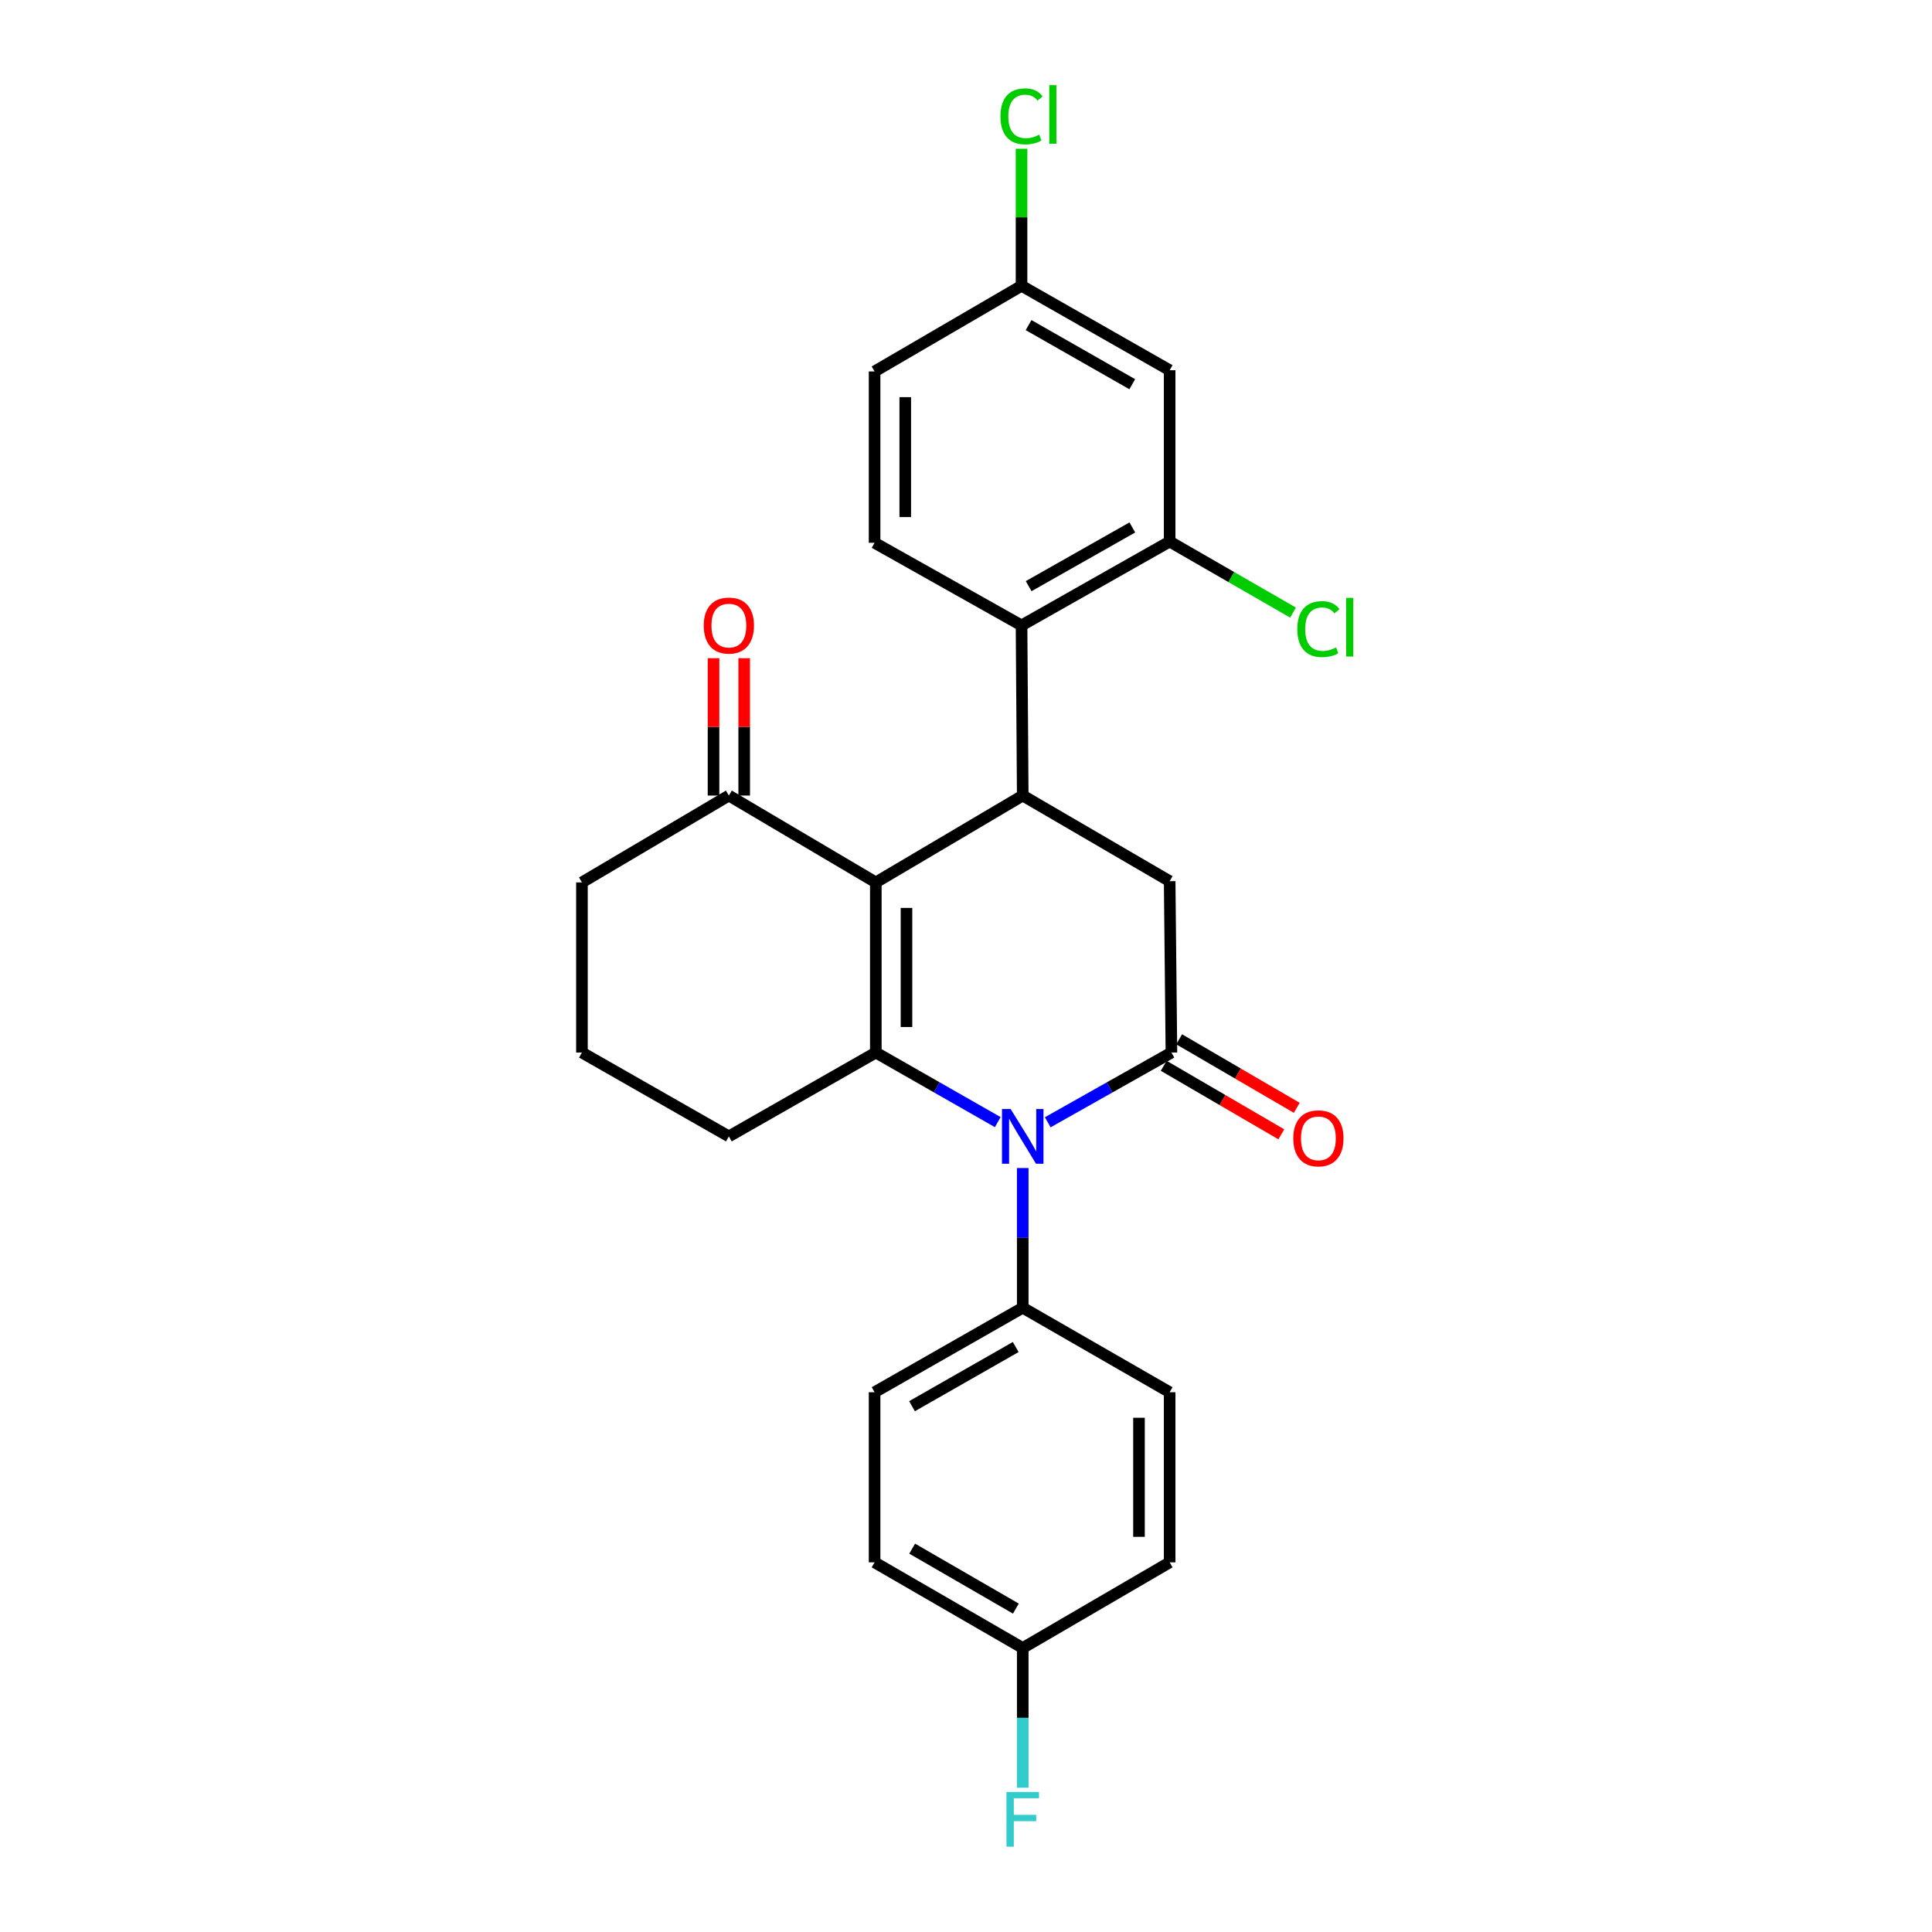 <?xml version='1.0' encoding='iso-8859-1'?>
<svg version='1.1' baseProfile='full'
              xmlns='http://www.w3.org/2000/svg'
                      xmlns:rdkit='http://www.rdkit.org/xml'
                      xmlns:xlink='http://www.w3.org/1999/xlink'
                  xml:space='preserve'
width='1000px' height='1000px' viewBox='0 0 1000 1000'>
<!-- END OF HEADER -->
<rect style='opacity:1.0;fill:#FFFFFF;stroke:none' width='1000' height='1000' x='0' y='0'> </rect>
<path class='bond-0' d='M 453.321,456.73 L 453.321,544.796' style='fill:none;fill-rule:evenodd;stroke:#000000;stroke-width:6px;stroke-linecap:butt;stroke-linejoin:miter;stroke-opacity:1' />
<path class='bond-0' d='M 469.195,469.94 L 469.195,531.586' style='fill:none;fill-rule:evenodd;stroke:#000000;stroke-width:6px;stroke-linecap:butt;stroke-linejoin:miter;stroke-opacity:1' />
<path class='bond-3' d='M 453.321,456.73 L 529.367,411.78' style='fill:none;fill-rule:evenodd;stroke:#000000;stroke-width:6px;stroke-linecap:butt;stroke-linejoin:miter;stroke-opacity:1' />
<path class='bond-7' d='M 453.321,456.73 L 377.258,411.78' style='fill:none;fill-rule:evenodd;stroke:#000000;stroke-width:6px;stroke-linecap:butt;stroke-linejoin:miter;stroke-opacity:1' />
<path class='bond-1' d='M 453.321,544.796 L 484.879,562.806' style='fill:none;fill-rule:evenodd;stroke:#000000;stroke-width:6px;stroke-linecap:butt;stroke-linejoin:miter;stroke-opacity:1' />
<path class='bond-1' d='M 484.879,562.806 L 516.438,580.816' style='fill:none;fill-rule:evenodd;stroke:#0000FF;stroke-width:6px;stroke-linecap:butt;stroke-linejoin:miter;stroke-opacity:1' />
<path class='bond-16' d='M 453.321,544.796 L 377.258,588.194' style='fill:none;fill-rule:evenodd;stroke:#000000;stroke-width:6px;stroke-linecap:butt;stroke-linejoin:miter;stroke-opacity:1' />
<path class='bond-8' d='M 529.367,604.571 L 529.367,640.72' style='fill:none;fill-rule:evenodd;stroke:#0000FF;stroke-width:6px;stroke-linecap:butt;stroke-linejoin:miter;stroke-opacity:1' />
<path class='bond-8' d='M 529.367,640.72 L 529.367,676.868' style='fill:none;fill-rule:evenodd;stroke:#000000;stroke-width:6px;stroke-linecap:butt;stroke-linejoin:miter;stroke-opacity:1' />
<path class='bond-27' d='M 542.316,580.892 L 574.323,562.844' style='fill:none;fill-rule:evenodd;stroke:#0000FF;stroke-width:6px;stroke-linecap:butt;stroke-linejoin:miter;stroke-opacity:1' />
<path class='bond-27' d='M 574.323,562.844 L 606.33,544.796' style='fill:none;fill-rule:evenodd;stroke:#000000;stroke-width:6px;stroke-linecap:butt;stroke-linejoin:miter;stroke-opacity:1' />
<path class='bond-2' d='M 606.33,544.796 L 605.412,456.104' style='fill:none;fill-rule:evenodd;stroke:#000000;stroke-width:6px;stroke-linecap:butt;stroke-linejoin:miter;stroke-opacity:1' />
<path class='bond-11' d='M 602.334,551.654 L 632.769,569.387' style='fill:none;fill-rule:evenodd;stroke:#000000;stroke-width:6px;stroke-linecap:butt;stroke-linejoin:miter;stroke-opacity:1' />
<path class='bond-11' d='M 632.769,569.387 L 663.205,587.121' style='fill:none;fill-rule:evenodd;stroke:#FF0000;stroke-width:6px;stroke-linecap:butt;stroke-linejoin:miter;stroke-opacity:1' />
<path class='bond-11' d='M 610.325,537.938 L 640.761,555.672' style='fill:none;fill-rule:evenodd;stroke:#000000;stroke-width:6px;stroke-linecap:butt;stroke-linejoin:miter;stroke-opacity:1' />
<path class='bond-11' d='M 640.761,555.672 L 671.196,573.405' style='fill:none;fill-rule:evenodd;stroke:#FF0000;stroke-width:6px;stroke-linecap:butt;stroke-linejoin:miter;stroke-opacity:1' />
<path class='bond-4' d='M 529.367,411.78 L 605.412,456.104' style='fill:none;fill-rule:evenodd;stroke:#000000;stroke-width:6px;stroke-linecap:butt;stroke-linejoin:miter;stroke-opacity:1' />
<path class='bond-5' d='M 529.367,411.78 L 528.749,323.714' style='fill:none;fill-rule:evenodd;stroke:#000000;stroke-width:6px;stroke-linecap:butt;stroke-linejoin:miter;stroke-opacity:1' />
<path class='bond-6' d='M 528.749,323.714 L 605.412,280.307' style='fill:none;fill-rule:evenodd;stroke:#000000;stroke-width:6px;stroke-linecap:butt;stroke-linejoin:miter;stroke-opacity:1' />
<path class='bond-6' d='M 532.428,303.39 L 586.092,273.005' style='fill:none;fill-rule:evenodd;stroke:#000000;stroke-width:6px;stroke-linecap:butt;stroke-linejoin:miter;stroke-opacity:1' />
<path class='bond-10' d='M 528.749,323.714 L 452.686,280.942' style='fill:none;fill-rule:evenodd;stroke:#000000;stroke-width:6px;stroke-linecap:butt;stroke-linejoin:miter;stroke-opacity:1' />
<path class='bond-9' d='M 605.412,280.307 L 605.412,191.633' style='fill:none;fill-rule:evenodd;stroke:#000000;stroke-width:6px;stroke-linecap:butt;stroke-linejoin:miter;stroke-opacity:1' />
<path class='bond-17' d='M 605.412,280.307 L 637.337,298.69' style='fill:none;fill-rule:evenodd;stroke:#000000;stroke-width:6px;stroke-linecap:butt;stroke-linejoin:miter;stroke-opacity:1' />
<path class='bond-17' d='M 637.337,298.69 L 669.261,317.073' style='fill:none;fill-rule:evenodd;stroke:#00CC00;stroke-width:6px;stroke-linecap:butt;stroke-linejoin:miter;stroke-opacity:1' />
<path class='bond-12' d='M 385.195,411.78 L 385.195,376.228' style='fill:none;fill-rule:evenodd;stroke:#000000;stroke-width:6px;stroke-linecap:butt;stroke-linejoin:miter;stroke-opacity:1' />
<path class='bond-12' d='M 385.195,376.228 L 385.195,340.676' style='fill:none;fill-rule:evenodd;stroke:#FF0000;stroke-width:6px;stroke-linecap:butt;stroke-linejoin:miter;stroke-opacity:1' />
<path class='bond-12' d='M 369.321,411.78 L 369.321,376.228' style='fill:none;fill-rule:evenodd;stroke:#000000;stroke-width:6px;stroke-linecap:butt;stroke-linejoin:miter;stroke-opacity:1' />
<path class='bond-12' d='M 369.321,376.228 L 369.321,340.676' style='fill:none;fill-rule:evenodd;stroke:#FF0000;stroke-width:6px;stroke-linecap:butt;stroke-linejoin:miter;stroke-opacity:1' />
<path class='bond-24' d='M 377.258,411.78 L 301.212,456.73' style='fill:none;fill-rule:evenodd;stroke:#000000;stroke-width:6px;stroke-linecap:butt;stroke-linejoin:miter;stroke-opacity:1' />
<path class='bond-13' d='M 529.367,676.868 L 452.686,720.619' style='fill:none;fill-rule:evenodd;stroke:#000000;stroke-width:6px;stroke-linecap:butt;stroke-linejoin:miter;stroke-opacity:1' />
<path class='bond-13' d='M 525.731,697.219 L 472.055,727.844' style='fill:none;fill-rule:evenodd;stroke:#000000;stroke-width:6px;stroke-linecap:butt;stroke-linejoin:miter;stroke-opacity:1' />
<path class='bond-14' d='M 529.367,676.868 L 605.412,720.619' style='fill:none;fill-rule:evenodd;stroke:#000000;stroke-width:6px;stroke-linecap:butt;stroke-linejoin:miter;stroke-opacity:1' />
<path class='bond-28' d='M 605.412,191.633 L 528.749,147.926' style='fill:none;fill-rule:evenodd;stroke:#000000;stroke-width:6px;stroke-linecap:butt;stroke-linejoin:miter;stroke-opacity:1' />
<path class='bond-28' d='M 586.051,198.867 L 532.387,168.273' style='fill:none;fill-rule:evenodd;stroke:#000000;stroke-width:6px;stroke-linecap:butt;stroke-linejoin:miter;stroke-opacity:1' />
<path class='bond-18' d='M 452.686,280.942 L 452.686,192.259' style='fill:none;fill-rule:evenodd;stroke:#000000;stroke-width:6px;stroke-linecap:butt;stroke-linejoin:miter;stroke-opacity:1' />
<path class='bond-18' d='M 468.56,267.64 L 468.56,205.562' style='fill:none;fill-rule:evenodd;stroke:#000000;stroke-width:6px;stroke-linecap:butt;stroke-linejoin:miter;stroke-opacity:1' />
<path class='bond-20' d='M 452.686,720.619 L 452.686,808.667' style='fill:none;fill-rule:evenodd;stroke:#000000;stroke-width:6px;stroke-linecap:butt;stroke-linejoin:miter;stroke-opacity:1' />
<path class='bond-21' d='M 605.412,720.619 L 605.412,808.667' style='fill:none;fill-rule:evenodd;stroke:#000000;stroke-width:6px;stroke-linecap:butt;stroke-linejoin:miter;stroke-opacity:1' />
<path class='bond-21' d='M 589.538,733.826 L 589.538,795.46' style='fill:none;fill-rule:evenodd;stroke:#000000;stroke-width:6px;stroke-linecap:butt;stroke-linejoin:miter;stroke-opacity:1' />
<path class='bond-15' d='M 528.749,147.926 L 452.686,192.259' style='fill:none;fill-rule:evenodd;stroke:#000000;stroke-width:6px;stroke-linecap:butt;stroke-linejoin:miter;stroke-opacity:1' />
<path class='bond-22' d='M 528.749,147.926 L 528.749,112.463' style='fill:none;fill-rule:evenodd;stroke:#000000;stroke-width:6px;stroke-linecap:butt;stroke-linejoin:miter;stroke-opacity:1' />
<path class='bond-22' d='M 528.749,112.463 L 528.749,77' style='fill:none;fill-rule:evenodd;stroke:#00CC00;stroke-width:6px;stroke-linecap:butt;stroke-linejoin:miter;stroke-opacity:1' />
<path class='bond-26' d='M 377.258,588.194 L 301.212,544.796' style='fill:none;fill-rule:evenodd;stroke:#000000;stroke-width:6px;stroke-linecap:butt;stroke-linejoin:miter;stroke-opacity:1' />
<path class='bond-19' d='M 529.367,853 L 605.412,808.667' style='fill:none;fill-rule:evenodd;stroke:#000000;stroke-width:6px;stroke-linecap:butt;stroke-linejoin:miter;stroke-opacity:1' />
<path class='bond-23' d='M 529.367,853 L 529.367,889.153' style='fill:none;fill-rule:evenodd;stroke:#000000;stroke-width:6px;stroke-linecap:butt;stroke-linejoin:miter;stroke-opacity:1' />
<path class='bond-23' d='M 529.367,889.153 L 529.367,925.306' style='fill:none;fill-rule:evenodd;stroke:#33CCCC;stroke-width:6px;stroke-linecap:butt;stroke-linejoin:miter;stroke-opacity:1' />
<path class='bond-29' d='M 529.367,853 L 452.686,808.667' style='fill:none;fill-rule:evenodd;stroke:#000000;stroke-width:6px;stroke-linecap:butt;stroke-linejoin:miter;stroke-opacity:1' />
<path class='bond-29' d='M 525.81,832.608 L 472.133,801.575' style='fill:none;fill-rule:evenodd;stroke:#000000;stroke-width:6px;stroke-linecap:butt;stroke-linejoin:miter;stroke-opacity:1' />
<path class='bond-25' d='M 301.212,456.73 L 301.212,544.796' style='fill:none;fill-rule:evenodd;stroke:#000000;stroke-width:6px;stroke-linecap:butt;stroke-linejoin:miter;stroke-opacity:1' />
<path  class='atom-2' d='M 523.107 574.034
L 532.387 589.034
Q 533.307 590.514, 534.787 593.194
Q 536.267 595.874, 536.347 596.034
L 536.347 574.034
L 540.107 574.034
L 540.107 602.354
L 536.227 602.354
L 526.267 585.954
Q 525.107 584.034, 523.867 581.834
Q 522.667 579.634, 522.307 578.954
L 522.307 602.354
L 518.627 602.354
L 518.627 574.034
L 523.107 574.034
' fill='#0000FF'/>
<path  class='atom-12' d='M 669.402 589.2
Q 669.402 582.4, 672.762 578.6
Q 676.122 574.8, 682.402 574.8
Q 688.682 574.8, 692.042 578.6
Q 695.402 582.4, 695.402 589.2
Q 695.402 596.08, 692.002 600
Q 688.602 603.88, 682.402 603.88
Q 676.162 603.88, 672.762 600
Q 669.402 596.12, 669.402 589.2
M 682.402 600.68
Q 686.722 600.68, 689.042 597.8
Q 691.402 594.88, 691.402 589.2
Q 691.402 583.64, 689.042 580.84
Q 686.722 578, 682.402 578
Q 678.082 578, 675.722 580.8
Q 673.402 583.6, 673.402 589.2
Q 673.402 594.92, 675.722 597.8
Q 678.082 600.68, 682.402 600.68
' fill='#FF0000'/>
<path  class='atom-13' d='M 364.258 323.794
Q 364.258 316.994, 367.618 313.194
Q 370.978 309.394, 377.258 309.394
Q 383.538 309.394, 386.898 313.194
Q 390.258 316.994, 390.258 323.794
Q 390.258 330.674, 386.858 334.594
Q 383.458 338.474, 377.258 338.474
Q 371.018 338.474, 367.618 334.594
Q 364.258 330.714, 364.258 323.794
M 377.258 335.274
Q 381.578 335.274, 383.898 332.394
Q 386.258 329.474, 386.258 323.794
Q 386.258 318.234, 383.898 315.434
Q 381.578 312.594, 377.258 312.594
Q 372.938 312.594, 370.578 315.394
Q 368.258 318.194, 368.258 323.794
Q 368.258 329.514, 370.578 332.394
Q 372.938 335.274, 377.258 335.274
' fill='#FF0000'/>
<path  class='atom-18' d='M 671.482 325.62
Q 671.482 318.58, 674.762 314.9
Q 678.082 311.18, 684.362 311.18
Q 690.202 311.18, 693.322 315.3
L 690.682 317.46
Q 688.402 314.46, 684.362 314.46
Q 680.082 314.46, 677.802 317.34
Q 675.562 320.18, 675.562 325.62
Q 675.562 331.22, 677.882 334.1
Q 680.242 336.98, 684.802 336.98
Q 687.922 336.98, 691.562 335.1
L 692.682 338.1
Q 691.202 339.06, 688.962 339.62
Q 686.722 340.18, 684.242 340.18
Q 678.082 340.18, 674.762 336.42
Q 671.482 332.66, 671.482 325.62
' fill='#00CC00'/>
<path  class='atom-18' d='M 696.762 309.46
L 700.442 309.46
L 700.442 339.82
L 696.762 339.82
L 696.762 309.46
' fill='#00CC00'/>
<path  class='atom-23' d='M 517.829 60.223
Q 517.829 53.183, 521.109 49.503
Q 524.429 45.783, 530.709 45.783
Q 536.549 45.783, 539.669 49.903
L 537.029 52.063
Q 534.749 49.063, 530.709 49.063
Q 526.429 49.063, 524.149 51.943
Q 521.909 54.783, 521.909 60.223
Q 521.909 65.823, 524.229 68.703
Q 526.589 71.583, 531.149 71.583
Q 534.269 71.583, 537.909 69.703
L 539.029 72.703
Q 537.549 73.663, 535.309 74.223
Q 533.069 74.783, 530.589 74.783
Q 524.429 74.783, 521.109 71.023
Q 517.829 67.263, 517.829 60.223
' fill='#00CC00'/>
<path  class='atom-23' d='M 543.109 44.063
L 546.789 44.063
L 546.789 74.423
L 543.109 74.423
L 543.109 44.063
' fill='#00CC00'/>
<path  class='atom-24' d='M 520.947 927.523
L 537.787 927.523
L 537.787 930.763
L 524.747 930.763
L 524.747 939.363
L 536.347 939.363
L 536.347 942.643
L 524.747 942.643
L 524.747 955.843
L 520.947 955.843
L 520.947 927.523
' fill='#33CCCC'/>
</svg>

